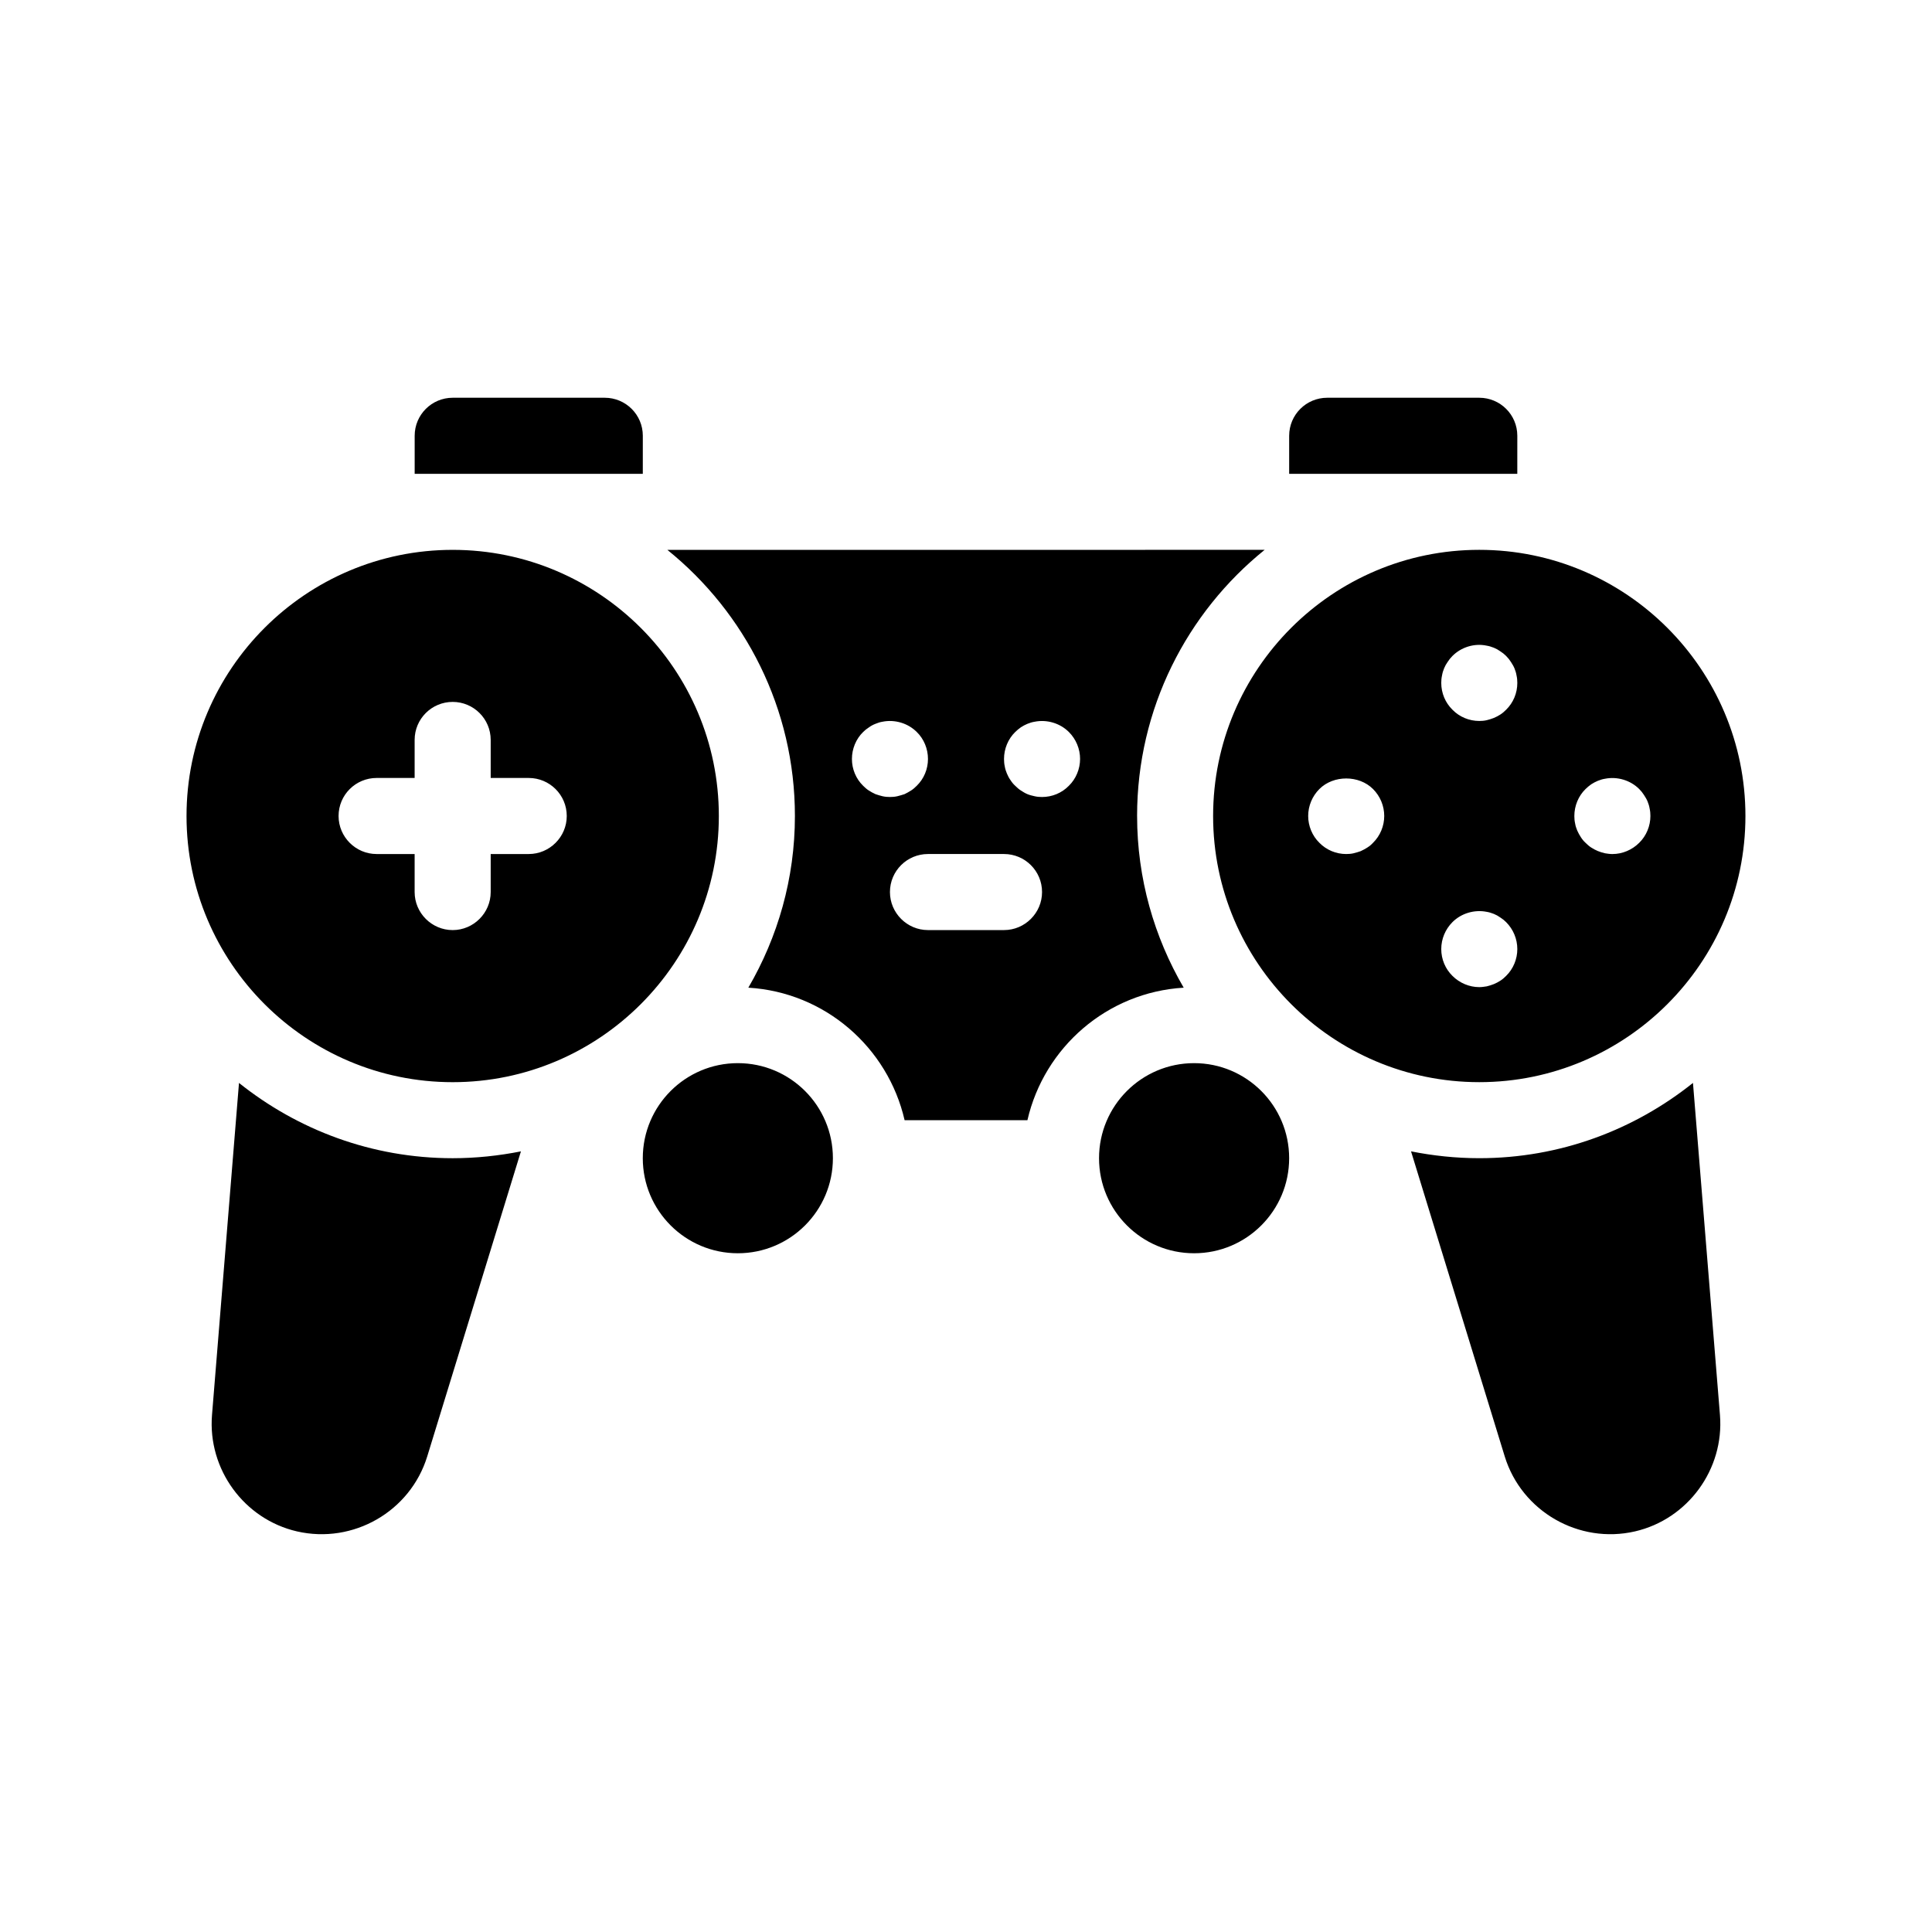 <?xml version="1.0" encoding="UTF-8"?>
<!-- Uploaded to: ICON Repo, www.iconrepo.com, Generator: ICON Repo Mixer Tools -->
<svg fill="#000000" width="800px" height="800px" version="1.1" viewBox="144 144 512 512" xmlns="http://www.w3.org/2000/svg">
 <path d="m445.34 360.25c0-28.465 13.199-53.906 33.805-70.535l-158.29 0.004c20.605 16.625 33.805 42.066 33.805 70.535 0 16.574-4.535 32.094-12.344 45.492 20.305 1.211 36.98 15.82 41.414 35.117h32.547c4.434-19.297 21.109-33.906 41.414-35.117-7.812-13.402-12.348-28.918-12.348-45.496zm-69.324-5.793c-0.656-0.301-1.211-0.605-1.762-0.957-0.555-0.352-1.059-0.805-1.512-1.258-1.914-1.863-2.973-4.434-2.973-7.106 0-2.672 1.059-5.289 2.973-7.152 0.453-0.453 0.957-0.855 1.512-1.211 0.555-0.402 1.109-0.707 1.762-0.957 0.605-0.25 1.211-0.453 1.863-0.555 3.273-0.656 6.75 0.402 9.07 2.719 1.914 1.863 2.973 4.484 2.973 7.152 0 2.672-1.059 5.238-2.973 7.106-0.453 0.453-0.957 0.906-1.512 1.258-0.555 0.352-1.109 0.656-1.715 0.957-0.656 0.203-1.258 0.402-1.914 0.555s-1.309 0.203-1.965 0.203-1.309-0.051-1.965-0.203c-0.652-0.148-1.258-0.348-1.863-0.551zm34.059 36.023h-20.152c-5.543 0-10.078-4.535-10.078-10.078 0-5.594 4.535-10.078 10.078-10.078h20.152c5.543 0 10.078 4.484 10.078 10.078 0 5.543-4.535 10.078-10.078 10.078zm17.18-38.238c-1.863 1.914-4.434 2.973-7.106 2.973-0.656 0-1.309-0.051-1.965-0.203-0.656-0.152-1.309-0.301-1.914-0.555-0.605-0.25-1.16-0.605-1.715-0.957-0.555-0.352-1.059-0.805-1.512-1.258-0.504-0.453-0.906-0.957-1.258-1.512-0.402-0.555-0.707-1.16-0.957-1.762-0.25-0.605-0.453-1.211-0.555-1.863-0.148-0.656-0.199-1.312-0.199-1.969 0-2.672 1.059-5.289 2.973-7.152 0.453-0.453 0.957-0.855 1.512-1.258 0.555-0.352 1.109-0.656 1.715-0.906 0.605-0.25 1.258-0.453 1.914-0.555 3.273-0.656 6.75 0.402 9.07 2.719 1.914 1.914 2.973 4.484 2.973 7.152-0.004 2.621-1.062 5.242-2.977 7.106zm-163.29 98.695c6.195 0 12.242-0.656 18.086-1.812l-24.836 80.859c-4.484 14.559-19.598 23.277-34.512 19.852-14.008-3.223-23.68-16.473-22.52-30.832l7.152-88.016c15.57 12.441 35.219 19.949 56.629 19.949zm328.69-19.949 7.152 88.016c1.16 14.359-8.516 27.609-22.52 30.832-14.863 3.426-30.027-5.289-34.512-19.852l-24.836-80.863c5.844 1.16 11.891 1.812 18.086 1.812 21.41 0.004 41.059-7.504 56.629-19.945zm-328.69-141.27c-38.895 0-70.535 31.641-70.535 70.535s31.641 70.535 70.535 70.535 70.535-31.641 70.535-70.535-31.641-70.535-70.535-70.535zm20.152 80.609h-10.078v10.078c0 5.543-4.535 10.078-10.078 10.078-5.543 0-10.078-4.535-10.078-10.078v-10.078h-10.078c-5.543 0-10.078-4.535-10.078-10.078 0-5.594 4.535-10.078 10.078-10.078h10.078v-10.078c0-5.594 4.535-10.078 10.078-10.078 5.543 0 10.078 4.484 10.078 10.078v10.078h10.078c5.543 0 10.078 4.484 10.078 10.078 0 5.543-4.535 10.078-10.078 10.078zm322.44-10.078c0-38.895-31.641-70.535-70.535-70.535-38.895 0-70.535 31.641-70.535 70.535 0 38.895 31.641 70.535 70.535 70.535 38.898 0 70.535-31.641 70.535-70.535zm-42.367-7.152c0.453-0.453 0.957-0.855 1.512-1.258 0.555-0.352 1.109-0.656 1.715-0.906s1.258-0.453 1.914-0.555c3.273-0.656 6.75 0.402 9.07 2.719 0.504 0.504 0.906 1.008 1.258 1.562 0.352 0.555 0.707 1.109 0.957 1.715 0.25 0.605 0.453 1.258 0.555 1.914 0.152 0.656 0.203 1.309 0.203 1.965 0 2.621-1.059 5.238-2.973 7.106-1.863 1.863-4.434 2.973-7.106 2.973-0.656 0-1.309-0.102-1.965-0.203-0.656-0.152-1.309-0.352-1.914-0.605-0.605-0.25-1.16-0.555-1.715-0.906-0.555-0.352-1.059-0.805-1.512-1.258-0.504-0.453-0.906-0.957-1.258-1.512-0.352-0.555-0.707-1.16-0.957-1.762-0.25-0.605-0.453-1.211-0.555-1.863-0.152-0.66-0.203-1.316-0.203-1.973 0-2.668 1.059-5.289 2.973-7.152zm-38.039-30.078c0.102-0.656 0.301-1.309 0.555-1.914 0.25-0.605 0.555-1.16 0.957-1.715 0.352-0.555 0.754-1.059 1.258-1.562 2.316-2.316 5.793-3.426 9.07-2.719 0.656 0.102 1.258 0.301 1.914 0.555 0.605 0.25 1.16 0.555 1.715 0.957 0.555 0.352 1.059 0.754 1.512 1.211 0.504 0.504 0.906 1.008 1.258 1.562s0.707 1.109 0.957 1.715 0.453 1.258 0.555 1.914c0.152 0.656 0.203 1.309 0.203 1.965 0 2.672-1.059 5.238-2.973 7.106-0.453 0.453-0.957 0.906-1.512 1.258-0.555 0.352-1.109 0.656-1.715 0.906-0.656 0.25-1.258 0.453-1.914 0.605s-1.309 0.203-1.965 0.203c-2.672 0-5.238-1.059-7.106-2.973-1.914-1.867-2.973-4.438-2.973-7.109 0-0.652 0.051-1.309 0.203-1.965zm-18.289 44.336c-0.453 0.504-0.957 0.906-1.512 1.258-0.555 0.352-1.109 0.656-1.762 0.957-0.605 0.203-1.211 0.402-1.863 0.555-0.656 0.152-1.309 0.203-1.965 0.203-2.672 0-5.238-1.059-7.106-2.973-1.914-1.863-2.973-4.484-2.973-7.106 0-2.672 1.059-5.238 2.973-7.152 3.727-3.727 10.48-3.727 14.207 0 1.914 1.914 2.973 4.484 2.973 7.152 0 2.621-1.059 5.242-2.973 7.106zm18.086 28.164c0-2.672 1.059-5.238 2.973-7.152 2.316-2.316 5.793-3.375 9.07-2.719 0.656 0.102 1.258 0.301 1.914 0.555 0.605 0.25 1.16 0.555 1.715 0.957 0.555 0.352 1.059 0.754 1.512 1.211 1.914 1.914 2.973 4.484 2.973 7.152 0 2.621-1.059 5.238-2.973 7.106-0.453 0.453-0.957 0.906-1.512 1.258-0.555 0.352-1.109 0.656-1.715 0.906-0.656 0.25-1.258 0.453-1.914 0.605-0.656 0.102-1.309 0.203-1.965 0.203-2.672 0-5.238-1.109-7.106-2.973-1.914-1.871-2.973-4.441-2.973-7.109zm-161.22 55.418c0 13.906-11.285 25.191-25.191 25.191s-25.191-11.285-25.191-25.191 11.285-25.191 25.191-25.191 25.191 11.285 25.191 25.191zm120.91 0c0 13.906-11.285 25.191-25.191 25.191s-25.191-11.285-25.191-25.191 11.285-25.191 25.191-25.191 25.191 11.285 25.191 25.191zm-171.29-181.37h-60.457v-10.078c0-5.594 4.535-10.078 10.078-10.078h40.305c5.543 0 10.078 4.484 10.078 10.078zm231.75 0h-60.457v-10.078c0-5.594 4.535-10.078 10.078-10.078h40.305c5.543 0 10.078 4.484 10.078 10.078z"/>
</svg>